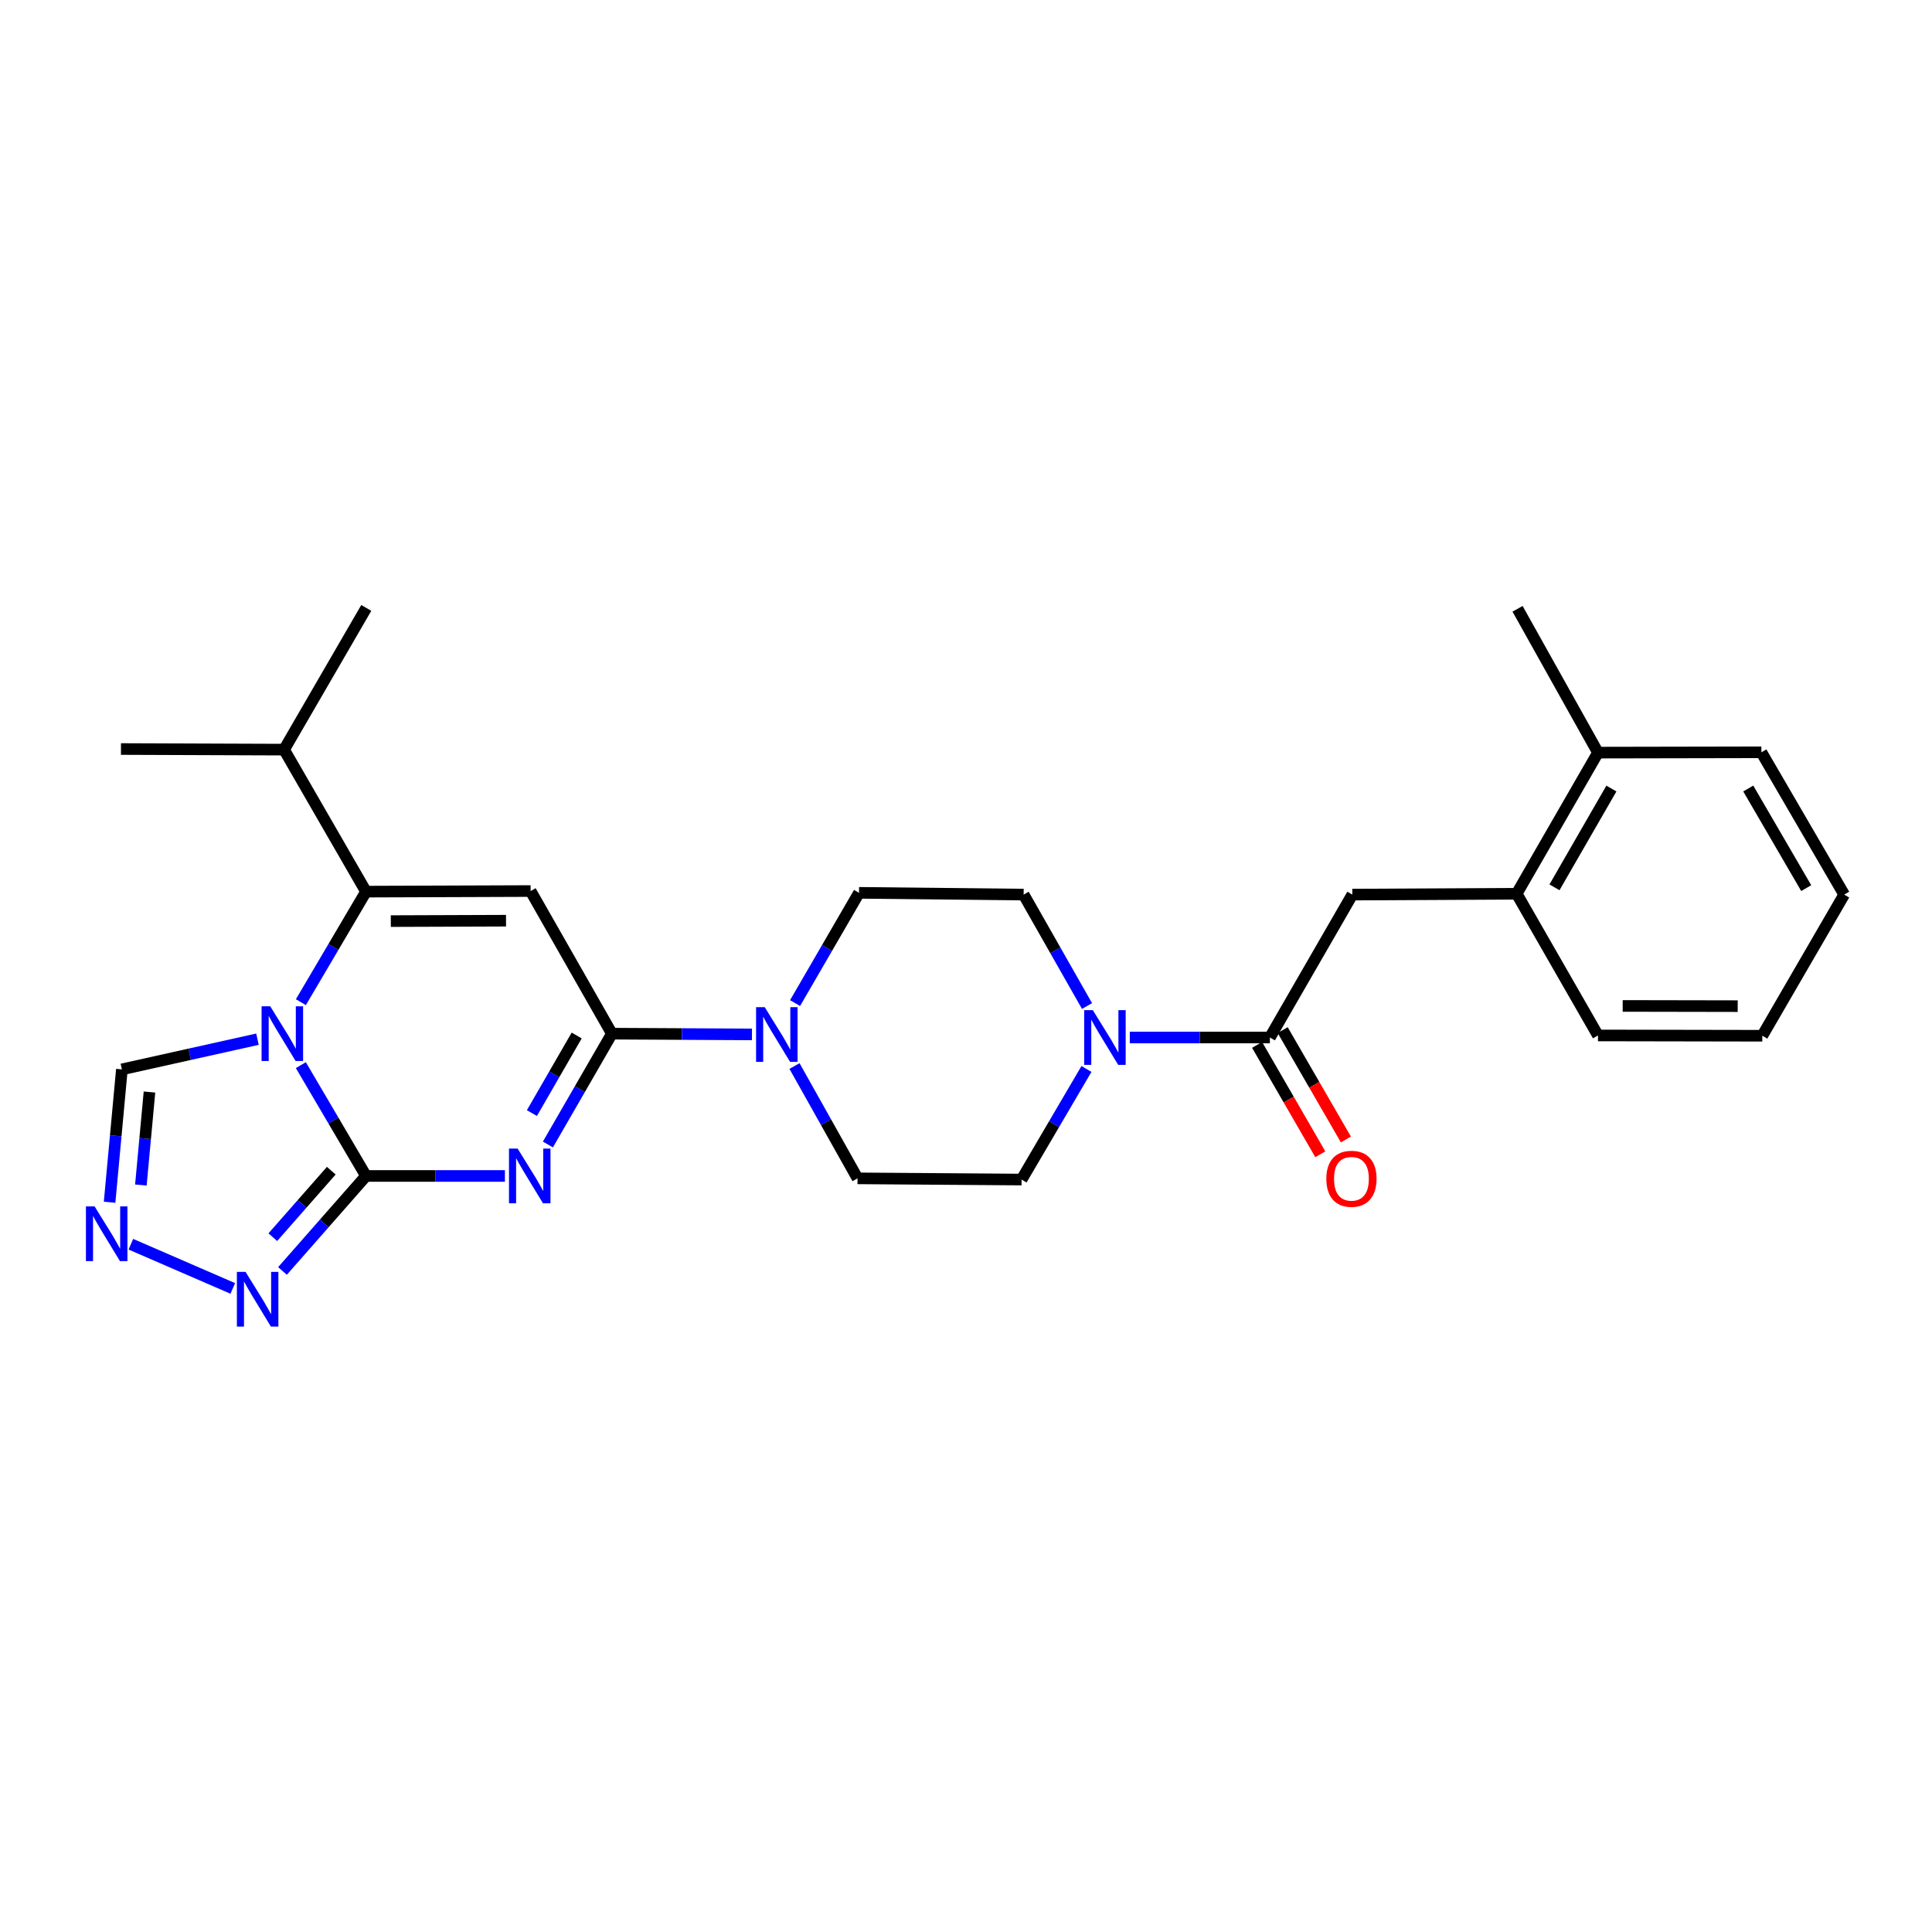 <?xml version='1.0' encoding='iso-8859-1'?>
<svg version='1.1' baseProfile='full'
              xmlns='http://www.w3.org/2000/svg'
                      xmlns:rdkit='http://www.rdkit.org/xml'
                      xmlns:xlink='http://www.w3.org/1999/xlink'
                  xml:space='preserve'
width='1000px' height='1000px' viewBox='0 0 1000 1000'>
<!-- END OF HEADER -->
<rect style='opacity:1.0;fill:#FFFFFF;stroke:none' width='1000' height='1000' x='0' y='0'> </rect>
<path class='bond-0' d='M 155.718,551.316 L 172.581,579.996' style='fill:none;fill-rule:evenodd;stroke:#0000FF;stroke-width:6px;stroke-linecap:butt;stroke-linejoin:miter;stroke-opacity:1' />
<path class='bond-0' d='M 172.581,579.996 L 189.445,608.675' style='fill:none;fill-rule:evenodd;stroke:#000000;stroke-width:6px;stroke-linecap:butt;stroke-linejoin:miter;stroke-opacity:1' />
<path class='bond-4' d='M 155.735,518.727 L 172.59,490.119' style='fill:none;fill-rule:evenodd;stroke:#0000FF;stroke-width:6px;stroke-linecap:butt;stroke-linejoin:miter;stroke-opacity:1' />
<path class='bond-4' d='M 172.59,490.119 L 189.445,461.51' style='fill:none;fill-rule:evenodd;stroke:#000000;stroke-width:6px;stroke-linecap:butt;stroke-linejoin:miter;stroke-opacity:1' />
<path class='bond-10' d='M 133.269,537.885 L 98.179,545.696' style='fill:none;fill-rule:evenodd;stroke:#0000FF;stroke-width:6px;stroke-linecap:butt;stroke-linejoin:miter;stroke-opacity:1' />
<path class='bond-10' d='M 98.179,545.696 L 63.088,553.508' style='fill:none;fill-rule:evenodd;stroke:#000000;stroke-width:6px;stroke-linecap:butt;stroke-linejoin:miter;stroke-opacity:1' />
<path class='bond-1' d='M 189.445,608.675 L 225.389,608.675' style='fill:none;fill-rule:evenodd;stroke:#000000;stroke-width:6px;stroke-linecap:butt;stroke-linejoin:miter;stroke-opacity:1' />
<path class='bond-1' d='M 225.389,608.675 L 261.334,608.675' style='fill:none;fill-rule:evenodd;stroke:#0000FF;stroke-width:6px;stroke-linecap:butt;stroke-linejoin:miter;stroke-opacity:1' />
<path class='bond-5' d='M 189.445,608.675 L 167.83,633.257' style='fill:none;fill-rule:evenodd;stroke:#000000;stroke-width:6px;stroke-linecap:butt;stroke-linejoin:miter;stroke-opacity:1' />
<path class='bond-5' d='M 167.83,633.257 L 146.215,657.84' style='fill:none;fill-rule:evenodd;stroke:#0000FF;stroke-width:6px;stroke-linecap:butt;stroke-linejoin:miter;stroke-opacity:1' />
<path class='bond-5' d='M 171.47,605.946 L 156.34,623.154' style='fill:none;fill-rule:evenodd;stroke:#000000;stroke-width:6px;stroke-linecap:butt;stroke-linejoin:miter;stroke-opacity:1' />
<path class='bond-5' d='M 156.34,623.154 L 141.209,640.362' style='fill:none;fill-rule:evenodd;stroke:#0000FF;stroke-width:6px;stroke-linecap:butt;stroke-linejoin:miter;stroke-opacity:1' />
<path class='bond-28' d='M 283.594,592.389 L 300.152,563.705' style='fill:none;fill-rule:evenodd;stroke:#0000FF;stroke-width:6px;stroke-linecap:butt;stroke-linejoin:miter;stroke-opacity:1' />
<path class='bond-28' d='M 300.152,563.705 L 316.711,535.02' style='fill:none;fill-rule:evenodd;stroke:#000000;stroke-width:6px;stroke-linecap:butt;stroke-linejoin:miter;stroke-opacity:1' />
<path class='bond-28' d='M 275.31,576.134 L 286.901,556.055' style='fill:none;fill-rule:evenodd;stroke:#0000FF;stroke-width:6px;stroke-linecap:butt;stroke-linejoin:miter;stroke-opacity:1' />
<path class='bond-28' d='M 286.901,556.055 L 298.492,535.976' style='fill:none;fill-rule:evenodd;stroke:#000000;stroke-width:6px;stroke-linecap:butt;stroke-linejoin:miter;stroke-opacity:1' />
<path class='bond-2' d='M 316.711,535.02 L 274.643,461.204' style='fill:none;fill-rule:evenodd;stroke:#000000;stroke-width:6px;stroke-linecap:butt;stroke-linejoin:miter;stroke-opacity:1' />
<path class='bond-6' d='M 316.711,535.02 L 352.962,535.215' style='fill:none;fill-rule:evenodd;stroke:#000000;stroke-width:6px;stroke-linecap:butt;stroke-linejoin:miter;stroke-opacity:1' />
<path class='bond-6' d='M 352.962,535.215 L 389.213,535.41' style='fill:none;fill-rule:evenodd;stroke:#0000FF;stroke-width:6px;stroke-linecap:butt;stroke-linejoin:miter;stroke-opacity:1' />
<path class='bond-3' d='M 274.643,461.204 L 189.445,461.51' style='fill:none;fill-rule:evenodd;stroke:#000000;stroke-width:6px;stroke-linecap:butt;stroke-linejoin:miter;stroke-opacity:1' />
<path class='bond-3' d='M 261.918,476.55 L 202.279,476.764' style='fill:none;fill-rule:evenodd;stroke:#000000;stroke-width:6px;stroke-linecap:butt;stroke-linejoin:miter;stroke-opacity:1' />
<path class='bond-18' d='M 189.445,461.51 L 147.045,388.008' style='fill:none;fill-rule:evenodd;stroke:#000000;stroke-width:6px;stroke-linecap:butt;stroke-linejoin:miter;stroke-opacity:1' />
<path class='bond-27' d='M 120.482,666.888 L 67.736,644.009' style='fill:none;fill-rule:evenodd;stroke:#0000FF;stroke-width:6px;stroke-linecap:butt;stroke-linejoin:miter;stroke-opacity:1' />
<path class='bond-13' d='M 411.528,519.199 L 428.076,490.665' style='fill:none;fill-rule:evenodd;stroke:#0000FF;stroke-width:6px;stroke-linecap:butt;stroke-linejoin:miter;stroke-opacity:1' />
<path class='bond-13' d='M 428.076,490.665 L 444.623,462.13' style='fill:none;fill-rule:evenodd;stroke:#000000;stroke-width:6px;stroke-linecap:butt;stroke-linejoin:miter;stroke-opacity:1' />
<path class='bond-14' d='M 411.231,551.773 L 427.544,580.845' style='fill:none;fill-rule:evenodd;stroke:#0000FF;stroke-width:6px;stroke-linecap:butt;stroke-linejoin:miter;stroke-opacity:1' />
<path class='bond-14' d='M 427.544,580.845 L 443.858,609.916' style='fill:none;fill-rule:evenodd;stroke:#000000;stroke-width:6px;stroke-linecap:butt;stroke-linejoin:miter;stroke-opacity:1' />
<path class='bond-7' d='M 56.725,622.283 L 59.907,587.896' style='fill:none;fill-rule:evenodd;stroke:#0000FF;stroke-width:6px;stroke-linecap:butt;stroke-linejoin:miter;stroke-opacity:1' />
<path class='bond-7' d='M 59.907,587.896 L 63.088,553.508' style='fill:none;fill-rule:evenodd;stroke:#000000;stroke-width:6px;stroke-linecap:butt;stroke-linejoin:miter;stroke-opacity:1' />
<path class='bond-7' d='M 72.915,613.377 L 75.142,589.305' style='fill:none;fill-rule:evenodd;stroke:#0000FF;stroke-width:6px;stroke-linecap:butt;stroke-linejoin:miter;stroke-opacity:1' />
<path class='bond-7' d='M 75.142,589.305 L 77.369,565.234' style='fill:none;fill-rule:evenodd;stroke:#000000;stroke-width:6px;stroke-linecap:butt;stroke-linejoin:miter;stroke-opacity:1' />
<path class='bond-8' d='M 657.291,537.009 L 621.036,537.009' style='fill:none;fill-rule:evenodd;stroke:#000000;stroke-width:6px;stroke-linecap:butt;stroke-linejoin:miter;stroke-opacity:1' />
<path class='bond-8' d='M 621.036,537.009 L 584.781,537.009' style='fill:none;fill-rule:evenodd;stroke:#0000FF;stroke-width:6px;stroke-linecap:butt;stroke-linejoin:miter;stroke-opacity:1' />
<path class='bond-11' d='M 657.291,537.009 L 699.962,463.04' style='fill:none;fill-rule:evenodd;stroke:#000000;stroke-width:6px;stroke-linecap:butt;stroke-linejoin:miter;stroke-opacity:1' />
<path class='bond-17' d='M 650.667,540.837 L 667.026,569.144' style='fill:none;fill-rule:evenodd;stroke:#000000;stroke-width:6px;stroke-linecap:butt;stroke-linejoin:miter;stroke-opacity:1' />
<path class='bond-17' d='M 667.026,569.144 L 683.385,597.451' style='fill:none;fill-rule:evenodd;stroke:#FF0000;stroke-width:6px;stroke-linecap:butt;stroke-linejoin:miter;stroke-opacity:1' />
<path class='bond-17' d='M 663.915,533.181 L 680.274,561.488' style='fill:none;fill-rule:evenodd;stroke:#000000;stroke-width:6px;stroke-linecap:butt;stroke-linejoin:miter;stroke-opacity:1' />
<path class='bond-17' d='M 680.274,561.488 L 696.633,589.795' style='fill:none;fill-rule:evenodd;stroke:#FF0000;stroke-width:6px;stroke-linecap:butt;stroke-linejoin:miter;stroke-opacity:1' />
<path class='bond-9' d='M 562.348,553.3 L 545.557,581.919' style='fill:none;fill-rule:evenodd;stroke:#0000FF;stroke-width:6px;stroke-linecap:butt;stroke-linejoin:miter;stroke-opacity:1' />
<path class='bond-9' d='M 545.557,581.919 L 528.767,610.537' style='fill:none;fill-rule:evenodd;stroke:#000000;stroke-width:6px;stroke-linecap:butt;stroke-linejoin:miter;stroke-opacity:1' />
<path class='bond-29' d='M 562.643,520.722 L 546.24,491.881' style='fill:none;fill-rule:evenodd;stroke:#0000FF;stroke-width:6px;stroke-linecap:butt;stroke-linejoin:miter;stroke-opacity:1' />
<path class='bond-29' d='M 546.24,491.881 L 529.838,463.04' style='fill:none;fill-rule:evenodd;stroke:#000000;stroke-width:6px;stroke-linecap:butt;stroke-linejoin:miter;stroke-opacity:1' />
<path class='bond-12' d='M 699.962,463.04 L 785.025,462.598' style='fill:none;fill-rule:evenodd;stroke:#000000;stroke-width:6px;stroke-linecap:butt;stroke-linejoin:miter;stroke-opacity:1' />
<path class='bond-19' d='M 785.025,462.598 L 827.109,389.555' style='fill:none;fill-rule:evenodd;stroke:#000000;stroke-width:6px;stroke-linecap:butt;stroke-linejoin:miter;stroke-opacity:1' />
<path class='bond-19' d='M 804.595,459.28 L 834.054,408.15' style='fill:none;fill-rule:evenodd;stroke:#000000;stroke-width:6px;stroke-linecap:butt;stroke-linejoin:miter;stroke-opacity:1' />
<path class='bond-20' d='M 785.025,462.598 L 827.109,535.947' style='fill:none;fill-rule:evenodd;stroke:#000000;stroke-width:6px;stroke-linecap:butt;stroke-linejoin:miter;stroke-opacity:1' />
<path class='bond-16' d='M 444.623,462.13 L 529.838,463.04' style='fill:none;fill-rule:evenodd;stroke:#000000;stroke-width:6px;stroke-linecap:butt;stroke-linejoin:miter;stroke-opacity:1' />
<path class='bond-15' d='M 443.858,609.916 L 528.767,610.537' style='fill:none;fill-rule:evenodd;stroke:#000000;stroke-width:6px;stroke-linecap:butt;stroke-linejoin:miter;stroke-opacity:1' />
<path class='bond-23' d='M 147.045,388.008 L 62.612,387.694' style='fill:none;fill-rule:evenodd;stroke:#000000;stroke-width:6px;stroke-linecap:butt;stroke-linejoin:miter;stroke-opacity:1' />
<path class='bond-24' d='M 147.045,388.008 L 189.581,314.659' style='fill:none;fill-rule:evenodd;stroke:#000000;stroke-width:6px;stroke-linecap:butt;stroke-linejoin:miter;stroke-opacity:1' />
<path class='bond-21' d='M 827.109,389.555 L 785.484,315.118' style='fill:none;fill-rule:evenodd;stroke:#000000;stroke-width:6px;stroke-linecap:butt;stroke-linejoin:miter;stroke-opacity:1' />
<path class='bond-22' d='M 827.109,389.555 L 911.696,389.394' style='fill:none;fill-rule:evenodd;stroke:#000000;stroke-width:6px;stroke-linecap:butt;stroke-linejoin:miter;stroke-opacity:1' />
<path class='bond-25' d='M 827.109,535.947 L 912.163,536.1' style='fill:none;fill-rule:evenodd;stroke:#000000;stroke-width:6px;stroke-linecap:butt;stroke-linejoin:miter;stroke-opacity:1' />
<path class='bond-25' d='M 839.895,520.669 L 899.433,520.776' style='fill:none;fill-rule:evenodd;stroke:#000000;stroke-width:6px;stroke-linecap:butt;stroke-linejoin:miter;stroke-opacity:1' />
<path class='bond-30' d='M 911.696,389.394 L 954.545,463.04' style='fill:none;fill-rule:evenodd;stroke:#000000;stroke-width:6px;stroke-linecap:butt;stroke-linejoin:miter;stroke-opacity:1' />
<path class='bond-30' d='M 904.898,408.135 L 934.893,459.688' style='fill:none;fill-rule:evenodd;stroke:#000000;stroke-width:6px;stroke-linecap:butt;stroke-linejoin:miter;stroke-opacity:1' />
<path class='bond-26' d='M 912.163,536.1 L 954.545,463.04' style='fill:none;fill-rule:evenodd;stroke:#000000;stroke-width:6px;stroke-linecap:butt;stroke-linejoin:miter;stroke-opacity:1' />
<path  class='atom-0' d='M 139.876 520.86
L 149.156 535.86
Q 150.076 537.34, 151.556 540.02
Q 153.036 542.7, 153.116 542.86
L 153.116 520.86
L 156.876 520.86
L 156.876 549.18
L 152.996 549.18
L 143.036 532.78
Q 141.876 530.86, 140.636 528.66
Q 139.436 526.46, 139.076 525.78
L 139.076 549.18
L 135.396 549.18
L 135.396 520.86
L 139.876 520.86
' fill='#0000FF'/>
<path  class='atom-2' d='M 267.932 594.515
L 277.212 609.515
Q 278.132 610.995, 279.612 613.675
Q 281.092 616.355, 281.172 616.515
L 281.172 594.515
L 284.932 594.515
L 284.932 622.835
L 281.052 622.835
L 271.092 606.435
Q 269.932 604.515, 268.692 602.315
Q 267.492 600.115, 267.132 599.435
L 267.132 622.835
L 263.452 622.835
L 263.452 594.515
L 267.932 594.515
' fill='#0000FF'/>
<path  class='atom-6' d='M 127.092 658.31
L 136.372 673.31
Q 137.292 674.79, 138.772 677.47
Q 140.252 680.15, 140.332 680.31
L 140.332 658.31
L 144.092 658.31
L 144.092 686.63
L 140.212 686.63
L 130.252 670.23
Q 129.092 668.31, 127.852 666.11
Q 126.652 663.91, 126.292 663.23
L 126.292 686.63
L 122.612 686.63
L 122.612 658.31
L 127.092 658.31
' fill='#0000FF'/>
<path  class='atom-7' d='M 395.828 521.319
L 405.108 536.319
Q 406.028 537.799, 407.508 540.479
Q 408.988 543.159, 409.068 543.319
L 409.068 521.319
L 412.828 521.319
L 412.828 549.639
L 408.948 549.639
L 398.988 533.239
Q 397.828 531.319, 396.588 529.119
Q 395.388 526.919, 395.028 526.239
L 395.028 549.639
L 391.348 549.639
L 391.348 521.319
L 395.828 521.319
' fill='#0000FF'/>
<path  class='atom-8' d='M 48.957 624.419
L 58.237 639.419
Q 59.157 640.899, 60.637 643.579
Q 62.117 646.259, 62.197 646.419
L 62.197 624.419
L 65.957 624.419
L 65.957 652.739
L 62.077 652.739
L 52.117 636.339
Q 50.957 634.419, 49.717 632.219
Q 48.517 630.019, 48.157 629.339
L 48.157 652.739
L 44.477 652.739
L 44.477 624.419
L 48.957 624.419
' fill='#0000FF'/>
<path  class='atom-10' d='M 565.646 522.849
L 574.926 537.849
Q 575.846 539.329, 577.326 542.009
Q 578.806 544.689, 578.886 544.849
L 578.886 522.849
L 582.646 522.849
L 582.646 551.169
L 578.766 551.169
L 568.806 534.769
Q 567.646 532.849, 566.406 530.649
Q 565.206 528.449, 564.846 527.769
L 564.846 551.169
L 561.166 551.169
L 561.166 522.849
L 565.646 522.849
' fill='#0000FF'/>
<path  class='atom-18' d='M 686.503 610.132
Q 686.503 603.332, 689.863 599.532
Q 693.223 595.732, 699.503 595.732
Q 705.783 595.732, 709.143 599.532
Q 712.503 603.332, 712.503 610.132
Q 712.503 617.012, 709.103 620.932
Q 705.703 624.812, 699.503 624.812
Q 693.263 624.812, 689.863 620.932
Q 686.503 617.052, 686.503 610.132
M 699.503 621.612
Q 703.823 621.612, 706.143 618.732
Q 708.503 615.812, 708.503 610.132
Q 708.503 604.572, 706.143 601.772
Q 703.823 598.932, 699.503 598.932
Q 695.183 598.932, 692.823 601.732
Q 690.503 604.532, 690.503 610.132
Q 690.503 615.852, 692.823 618.732
Q 695.183 621.612, 699.503 621.612
' fill='#FF0000'/>
</svg>
